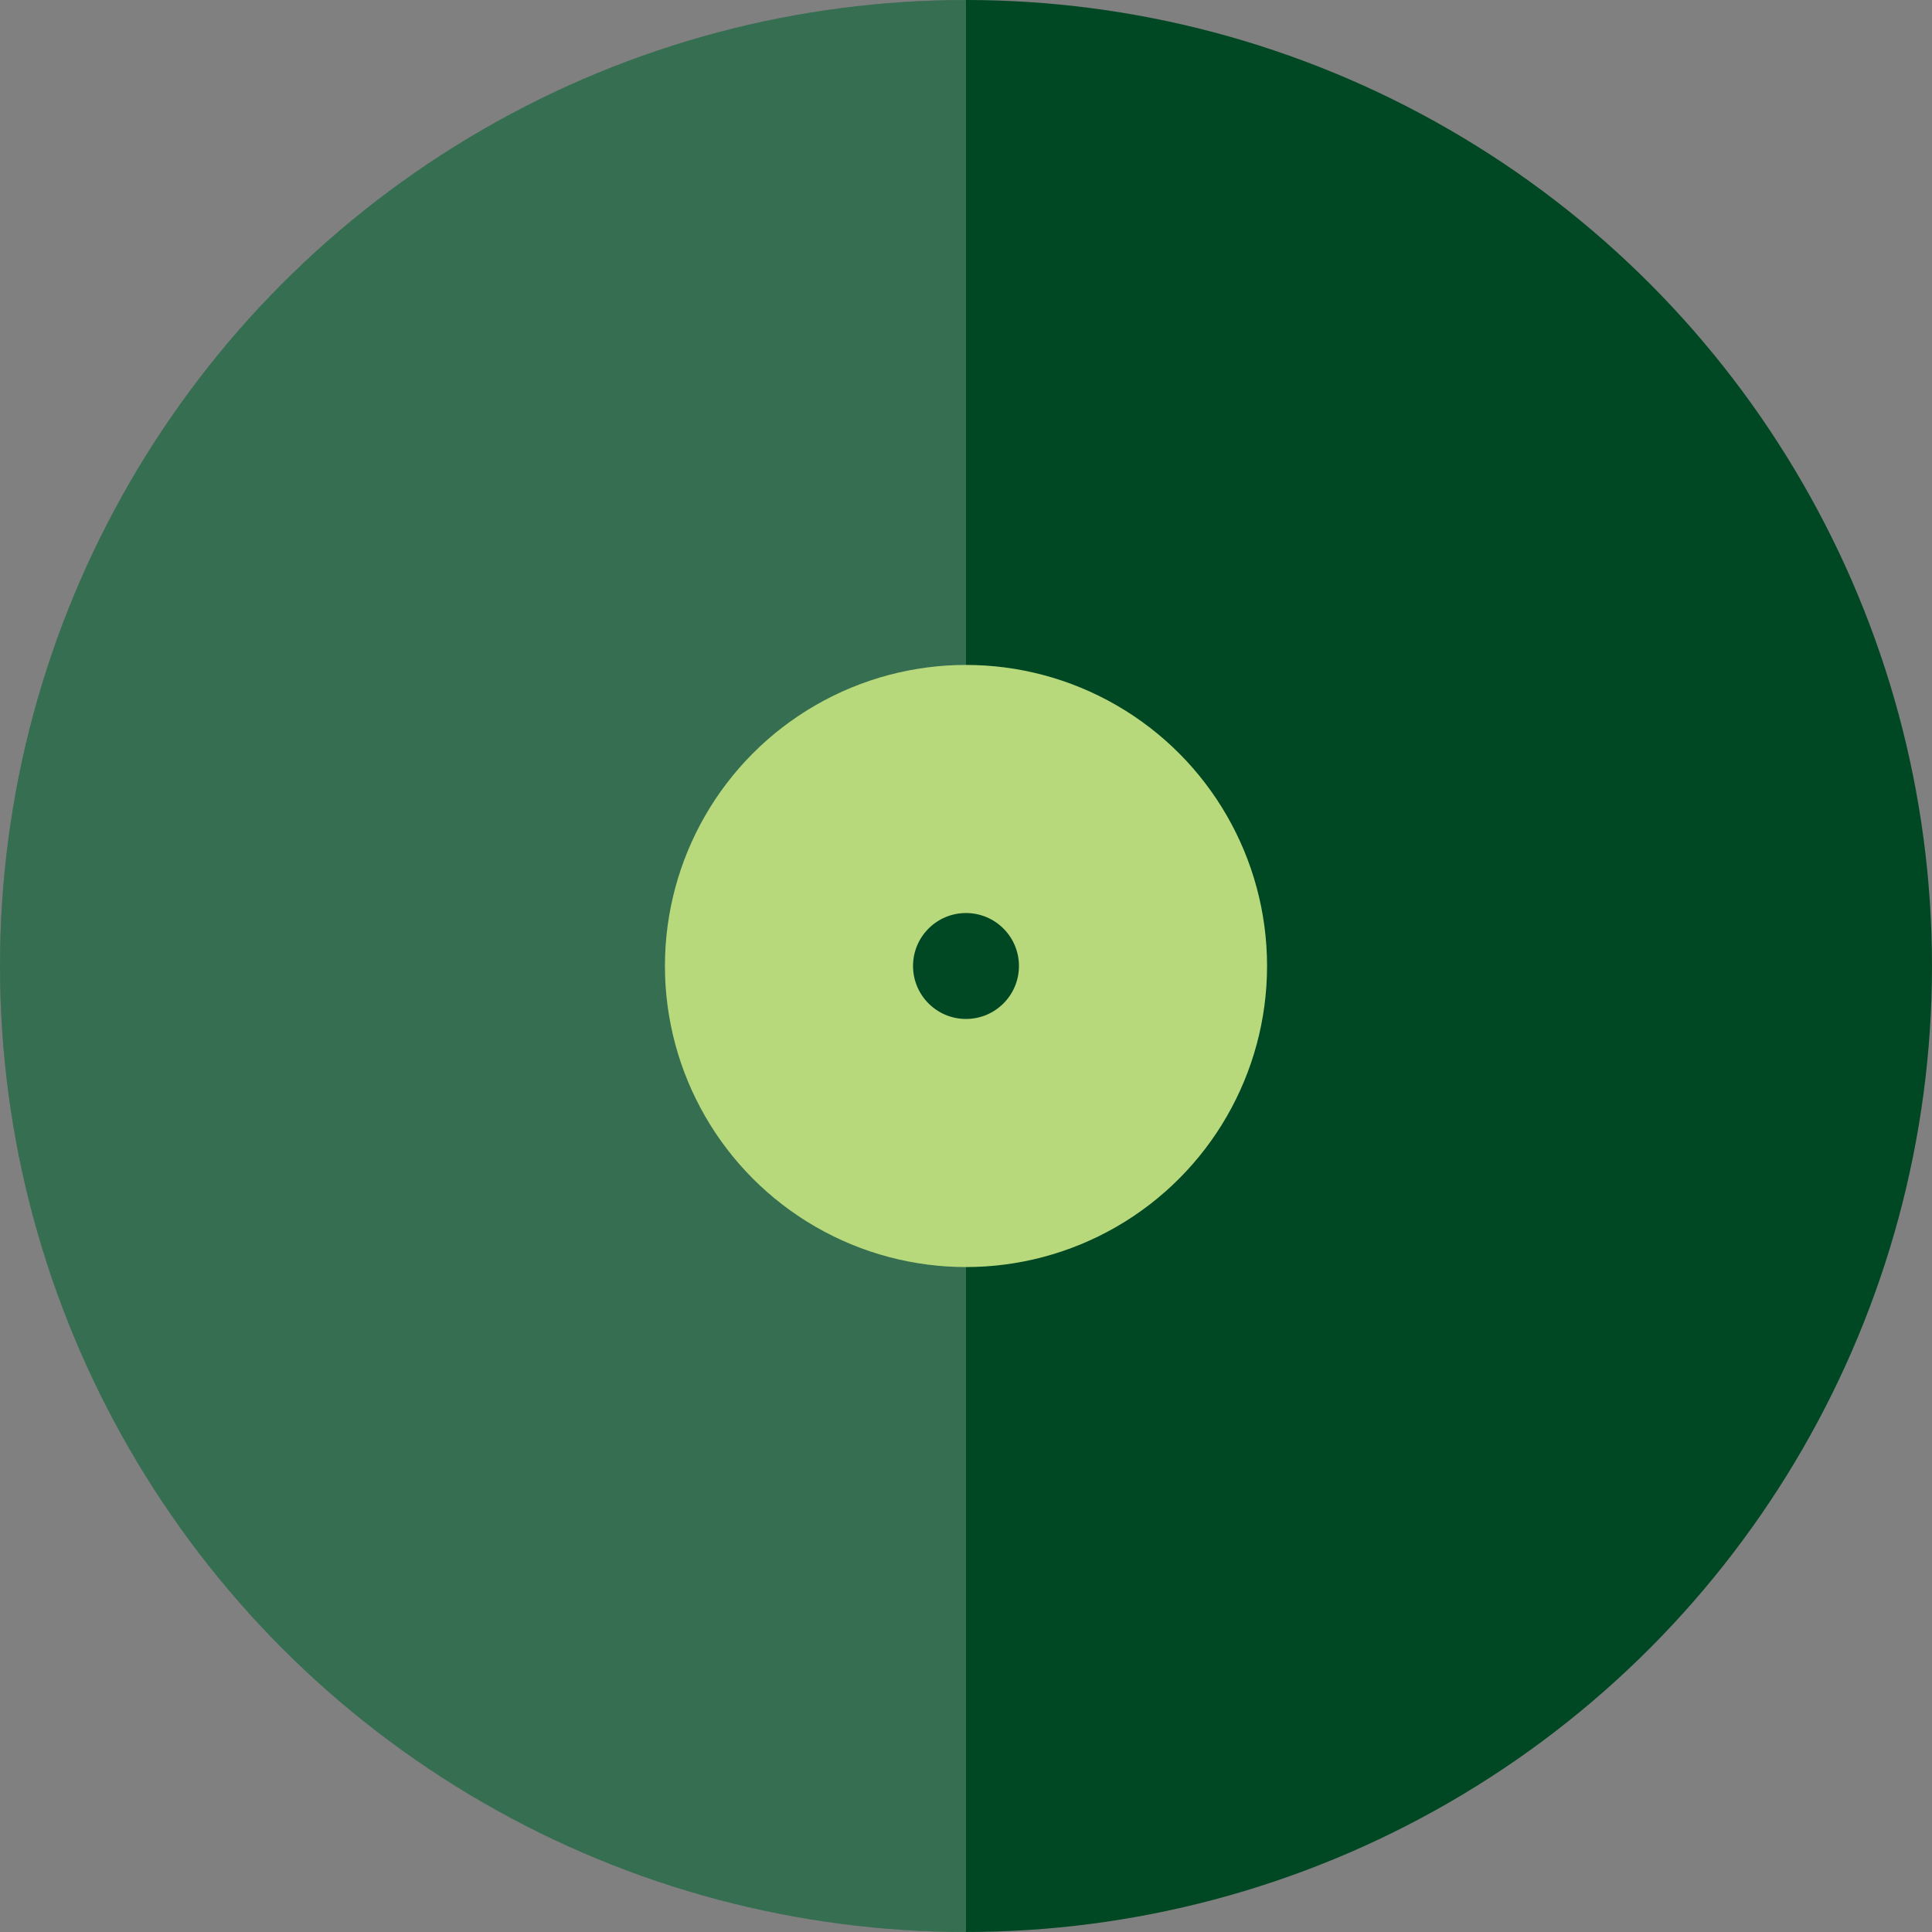   <svg xmlns="http://www.w3.org/2000/svg" viewBox="0 0 236.027 236.027" width="100%" style="vertical-align: middle; max-width: 100%; width: 100%;">
   <rect x="0" y="0" width="236.027" height="236.027" fill="#808080" stroke="none"/>
   <g>
    <g>
     <circle cx="118.013" cy="118.013" r="118.013" fill="rgb(0,72,35)">
     </circle>
     <g style="opacity:0.21">
      <path d="M0,118.013A118.014,118.014,0,0,0,118.013,236.027V0A118.013,118.013,0,0,0,0,118.013Z" fill="rgb(255, 255, 255)">
      </path>
     </g>
     <circle cx="118.013" cy="118.013" r="36.78" fill="rgb(183,217,124)">
     </circle>
     <circle cx="118.013" cy="118.013" r="6.47" fill="rgb(0,72,35)">
     </circle>
    </g>
   </g>
  </svg>
